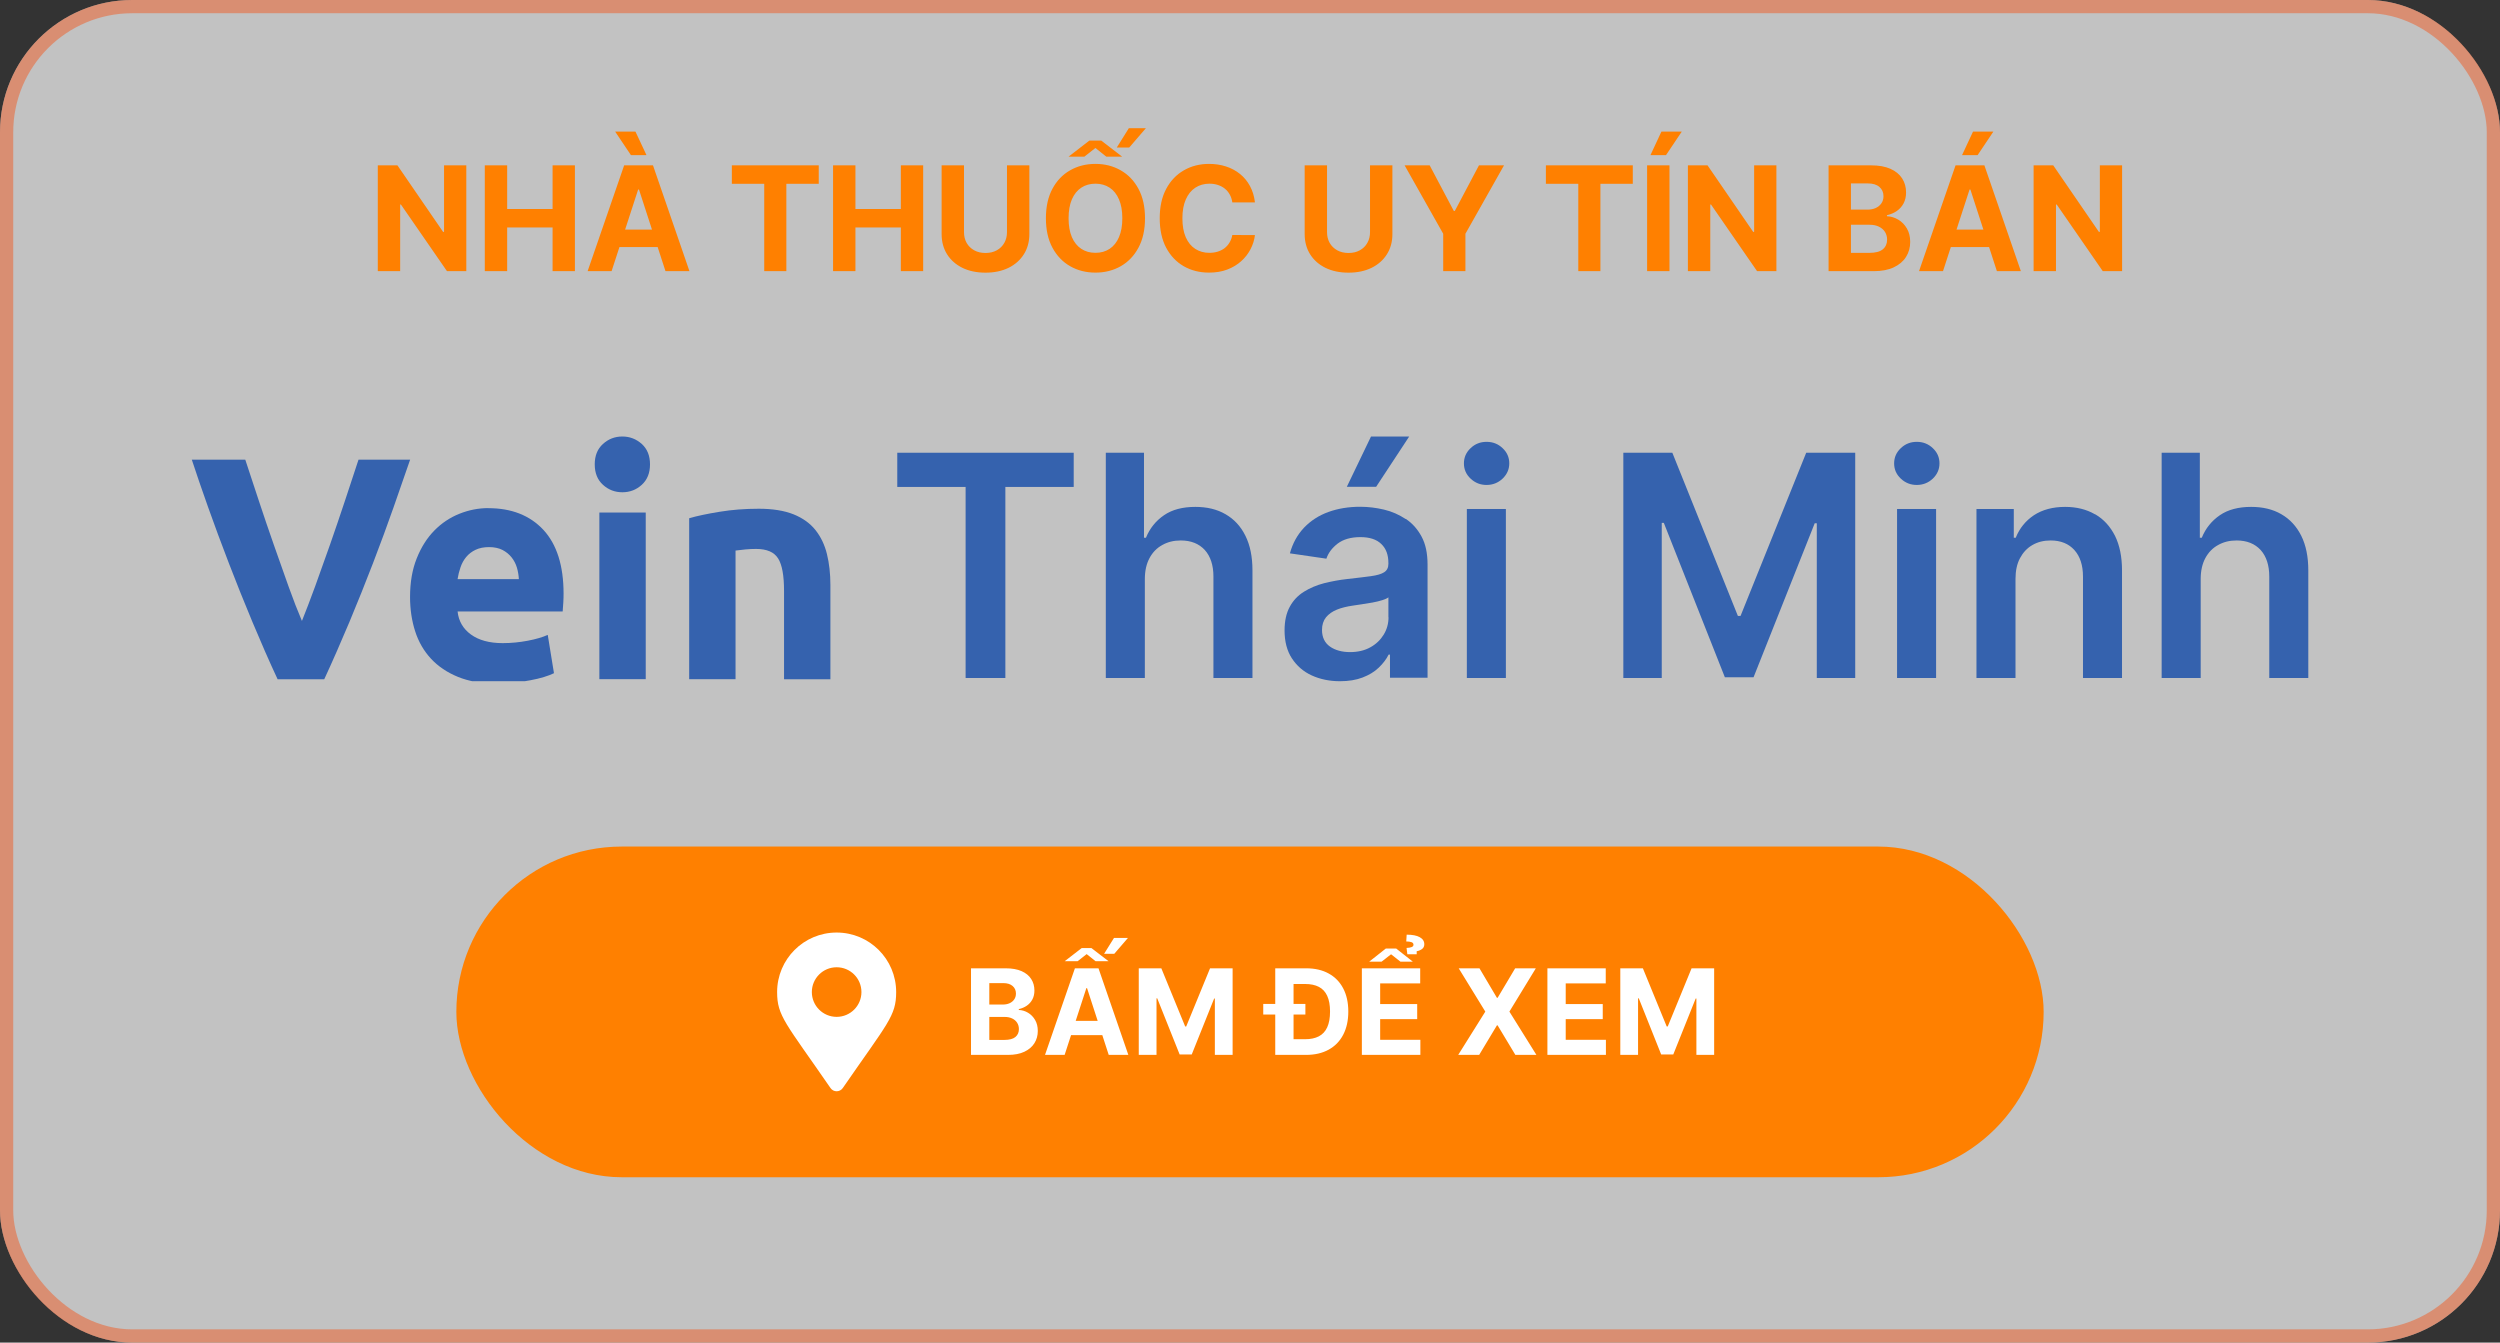 <svg width="378" height="203" viewBox="0 0 378 203" fill="none" xmlns="http://www.w3.org/2000/svg">
<rect x="0" y="0" width="378" height="203" fill="#333333" stroke="none"/>
<rect width="378" height="203" rx="20" fill="white" fill-opacity="0.7"/>
<rect x="1" y="1" width="376" height="201" rx="19" stroke="#F15A22" stroke-opacity="0.5" stroke-width="2"/>
<path d="M70.506 25V41H67.584L60.623 30.93H60.506V41H57.123V25H60.092L66.998 35.062H67.139V25H70.506ZM73.301 41V25H76.684V31.602H83.551V25H86.926V41H83.551V34.391H76.684V41H73.301ZM92.473 41H88.848L94.371 25H98.731L104.246 41H100.621L96.613 28.656H96.488L92.473 41ZM92.246 34.711H100.809V37.352H92.246V34.711ZM95.394 23.453L93.012 19.898H96.082L97.746 23.453H95.394ZM110.654 27.789V25H123.795V27.789H118.896V41H115.553V27.789H110.654ZM125.959 41V25H129.342V31.602H136.209V25H139.584V41H136.209V34.391H129.342V41H125.959ZM152.256 25H155.639V35.391C155.639 36.557 155.36 37.578 154.803 38.453C154.251 39.328 153.477 40.01 152.482 40.5C151.488 40.984 150.329 41.227 149.006 41.227C147.678 41.227 146.516 40.984 145.521 40.5C144.527 40.01 143.753 39.328 143.201 38.453C142.649 37.578 142.373 36.557 142.373 35.391V25H145.756V35.102C145.756 35.711 145.889 36.253 146.154 36.727C146.425 37.2 146.805 37.573 147.295 37.844C147.785 38.115 148.355 38.25 149.006 38.25C149.662 38.25 150.232 38.115 150.717 37.844C151.206 37.573 151.584 37.2 151.85 36.727C152.12 36.253 152.256 35.711 152.256 35.102V25ZM173.125 33C173.125 34.745 172.794 36.229 172.133 37.453C171.477 38.677 170.581 39.612 169.445 40.258C168.315 40.898 167.044 41.219 165.633 41.219C164.211 41.219 162.935 40.896 161.805 40.25C160.674 39.604 159.781 38.669 159.125 37.445C158.469 36.221 158.141 34.74 158.141 33C158.141 31.255 158.469 29.771 159.125 28.547C159.781 27.323 160.674 26.391 161.805 25.75C162.935 25.104 164.211 24.781 165.633 24.781C167.044 24.781 168.315 25.104 169.445 25.75C170.581 26.391 171.477 27.323 172.133 28.547C172.794 29.771 173.125 31.255 173.125 33ZM169.695 33C169.695 31.87 169.526 30.917 169.187 30.141C168.854 29.365 168.383 28.776 167.773 28.375C167.164 27.974 166.451 27.773 165.633 27.773C164.815 27.773 164.102 27.974 163.492 28.375C162.883 28.776 162.409 29.365 162.07 30.141C161.737 30.917 161.57 31.87 161.57 33C161.57 34.13 161.737 35.083 162.07 35.859C162.409 36.635 162.883 37.224 163.492 37.625C164.102 38.026 164.815 38.227 165.633 38.227C166.451 38.227 167.164 38.026 167.773 37.625C168.383 37.224 168.854 36.635 169.187 35.859C169.526 35.083 169.695 34.13 169.695 33ZM161.563 23.688L164.711 21.258H166.508L169.672 23.688H167.273L165.625 22.375L163.953 23.688H161.563ZM168.852 22.312L170.68 19.383H173.258L170.734 22.312H168.852ZM189.748 30.602H186.326C186.264 30.159 186.136 29.766 185.943 29.422C185.751 29.073 185.503 28.776 185.201 28.531C184.899 28.287 184.55 28.099 184.154 27.969C183.764 27.838 183.339 27.773 182.881 27.773C182.053 27.773 181.331 27.979 180.717 28.391C180.102 28.797 179.626 29.391 179.287 30.172C178.949 30.948 178.779 31.891 178.779 33C178.779 34.141 178.949 35.099 179.287 35.875C179.631 36.651 180.11 37.237 180.725 37.633C181.339 38.029 182.05 38.227 182.857 38.227C183.311 38.227 183.73 38.167 184.115 38.047C184.506 37.927 184.852 37.753 185.154 37.523C185.456 37.289 185.706 37.005 185.904 36.672C186.107 36.339 186.248 35.958 186.326 35.531L189.748 35.547C189.66 36.281 189.438 36.99 189.084 37.672C188.735 38.349 188.264 38.956 187.67 39.492C187.081 40.023 186.378 40.445 185.561 40.758C184.748 41.065 183.829 41.219 182.803 41.219C181.376 41.219 180.1 40.896 178.975 40.25C177.855 39.604 176.969 38.669 176.318 37.445C175.673 36.221 175.35 34.74 175.35 33C175.35 31.255 175.678 29.771 176.334 28.547C176.99 27.323 177.881 26.391 179.006 25.75C180.131 25.104 181.396 24.781 182.803 24.781C183.73 24.781 184.589 24.912 185.381 25.172C186.178 25.432 186.883 25.812 187.498 26.312C188.113 26.807 188.613 27.414 188.998 28.133C189.389 28.852 189.639 29.674 189.748 30.602ZM207.148 25H210.531V35.391C210.531 36.557 210.253 37.578 209.695 38.453C209.143 39.328 208.37 40.01 207.375 40.5C206.38 40.984 205.221 41.227 203.898 41.227C202.57 41.227 201.409 40.984 200.414 40.5C199.419 40.01 198.646 39.328 198.094 38.453C197.542 37.578 197.266 36.557 197.266 35.391V25H200.648V35.102C200.648 35.711 200.781 36.253 201.047 36.727C201.318 37.2 201.698 37.573 202.187 37.844C202.677 38.115 203.247 38.25 203.898 38.25C204.555 38.25 205.125 38.115 205.609 37.844C206.099 37.573 206.477 37.2 206.742 36.727C207.013 36.253 207.148 35.711 207.148 35.102V25ZM212.377 25H216.166L219.814 31.891H219.971L223.619 25H227.408L221.572 35.344V41H218.213V35.344L212.377 25ZM233.738 27.789V25H246.879V27.789H241.98V41H238.637V27.789H233.738ZM252.426 25V41H249.043V25H252.426ZM249.551 23.453L251.207 19.898H254.285L251.902 23.453H249.551ZM268.592 25V41H265.67L258.709 30.93H258.592V41H255.209V25H258.178L265.084 35.062H265.225V25H268.592ZM276.479 41V25H282.885C284.062 25 285.044 25.174 285.83 25.523C286.617 25.872 287.208 26.357 287.604 26.977C287.999 27.591 288.197 28.299 288.197 29.102C288.197 29.727 288.072 30.276 287.822 30.75C287.572 31.219 287.229 31.604 286.791 31.906C286.359 32.203 285.864 32.414 285.307 32.539V32.695C285.916 32.721 286.486 32.893 287.018 33.211C287.554 33.529 287.989 33.974 288.322 34.547C288.656 35.115 288.822 35.792 288.822 36.578C288.822 37.427 288.611 38.185 288.189 38.852C287.773 39.513 287.156 40.036 286.338 40.422C285.52 40.807 284.512 41 283.314 41H276.479ZM279.861 38.234H282.619C283.562 38.234 284.249 38.055 284.682 37.695C285.114 37.331 285.33 36.846 285.33 36.242C285.33 35.8 285.223 35.409 285.01 35.07C284.796 34.732 284.492 34.466 284.096 34.273C283.705 34.081 283.239 33.984 282.697 33.984H279.861V38.234ZM279.861 31.695H282.369C282.833 31.695 283.244 31.615 283.604 31.453C283.968 31.287 284.255 31.052 284.463 30.75C284.676 30.448 284.783 30.086 284.783 29.664C284.783 29.086 284.577 28.62 284.166 28.266C283.76 27.912 283.182 27.734 282.432 27.734H279.861V31.695ZM293.781 41H290.156L295.68 25H300.039L305.555 41H301.93L297.922 28.656H297.797L293.781 41ZM293.555 34.711H302.117V37.352H293.555V34.711ZM296.664 23.453L298.32 19.898H301.398L299.016 23.453H296.664ZM320.863 25V41H317.941L310.98 30.93H310.863V41H307.48V25H310.449L317.355 35.062H317.496V25H320.863Z" fill="#FF8000"/>
<g clip-path="url(#clip0_4129_1097)">
<path d="M34.589 85.117C35.717 88.055 36.908 91.025 38.161 94.027C39.415 97.028 40.679 99.924 41.974 102.702H49.026C50.311 99.924 51.575 97.028 52.839 94.027C54.092 91.025 55.283 88.055 56.411 85.117C57.54 82.18 58.574 79.369 59.514 76.687C60.454 74.004 61.279 71.609 62.011 69.502H54.207C53.581 71.418 52.901 73.483 52.16 75.708C51.418 77.922 50.676 80.136 49.903 82.339C49.13 84.543 48.378 86.65 47.647 88.662C46.905 90.674 46.247 92.419 45.652 93.888C45.025 92.419 44.346 90.684 43.625 88.662C42.904 86.65 42.163 84.543 41.389 82.339C40.617 80.136 39.864 77.922 39.133 75.708C38.391 73.494 37.712 71.418 37.086 69.502H29C29.689 71.609 30.515 74.004 31.465 76.687C32.416 79.369 33.461 82.18 34.589 85.117Z" fill="#3562AE"/>
<path d="M73.846 76.825C72.342 76.825 70.879 77.113 69.448 77.687C68.017 78.262 66.764 79.103 65.667 80.221C64.57 81.338 63.682 82.733 63.013 84.415C62.334 86.097 62 88.044 62 90.28C62 92.132 62.261 93.856 62.773 95.453C63.285 97.05 64.089 98.433 65.165 99.594C66.241 100.754 67.61 101.68 69.26 102.351C70.911 103.021 72.843 103.362 75.069 103.362C75.946 103.362 76.823 103.319 77.701 103.223C78.579 103.128 79.404 103.01 80.166 102.861C80.929 102.723 81.629 102.553 82.256 102.361C82.882 102.17 83.384 101.978 83.76 101.786L82.82 95.996C82.036 96.347 81.023 96.645 79.79 96.879C78.547 97.114 77.294 97.241 76.009 97.241C74.003 97.241 72.405 96.805 71.214 95.943C70.023 95.08 69.344 93.92 69.187 92.451H85.076C85.108 92.068 85.139 91.632 85.17 91.131C85.202 90.642 85.212 90.184 85.212 89.769C85.212 85.522 84.188 82.307 82.162 80.114C80.125 77.932 77.346 76.836 73.846 76.836V76.825ZM69.187 87.555C69.281 86.948 69.427 86.352 69.636 85.756C69.835 85.17 70.127 84.649 70.503 84.202C70.879 83.755 71.35 83.393 71.914 83.127C72.478 82.861 73.146 82.722 73.94 82.722C74.734 82.722 75.434 82.871 75.988 83.159C76.531 83.446 76.991 83.819 77.346 84.266C77.701 84.713 77.973 85.224 78.15 85.798C78.317 86.373 78.422 86.959 78.453 87.565H69.198L69.187 87.555Z" fill="#3562AE"/>
<path d="M94.102 74.43C95.231 74.43 96.213 74.058 97.038 73.302C97.863 72.546 98.281 71.525 98.281 70.215C98.281 68.906 97.863 67.873 97.038 67.128C96.202 66.383 95.231 66 94.102 66C92.974 66 91.992 66.373 91.167 67.128C90.331 67.884 89.924 68.906 89.924 70.215C89.924 71.525 90.342 72.557 91.167 73.302C91.992 74.058 92.974 74.43 94.102 74.43Z" fill="#3562AE"/>
<path d="M97.634 77.496H90.624V102.691H97.634V77.496Z" fill="#3562AE"/>
<path d="M117.659 84.447C118.255 85.404 118.547 87.033 118.547 89.332V102.702H125.557V88.47C125.557 86.746 125.379 85.181 125.034 83.776C124.69 82.371 124.105 81.157 123.29 80.135C122.475 79.114 121.368 78.326 119.978 77.762C118.578 77.208 116.834 76.921 114.734 76.921C112.634 76.921 110.691 77.07 108.811 77.379C106.931 77.687 105.395 78.007 104.204 78.358V102.691H111.214V83.244C111.652 83.18 112.154 83.127 112.718 83.073C113.282 83.02 113.815 82.999 114.316 82.999C115.946 82.999 117.053 83.478 117.649 84.436L117.659 84.447Z" fill="#3562AE"/>
<path d="M135.667 73.625H146V102.513H152.012V73.625H162.345V68.454H135.667V73.625Z" fill="#3562AE"/>
<path d="M185.291 77.746C184.004 76.997 182.478 76.641 180.731 76.641C178.819 76.641 177.238 77.053 176.006 77.896C174.774 78.739 173.855 79.863 173.267 81.306H172.972V68.454H167.199V102.513H173.101V87.544C173.101 86.308 173.34 85.259 173.8 84.397C174.259 83.535 174.903 82.861 175.73 82.411C176.558 81.943 177.477 81.718 178.525 81.718C180.088 81.718 181.283 82.205 182.165 83.16C183.029 84.116 183.471 85.465 183.471 87.169V102.513H189.372V86.252C189.372 84.191 189.023 82.448 188.306 81.006C187.589 79.564 186.596 78.496 185.291 77.746Z" fill="#3562AE"/>
<path d="M212.537 78.477C211.544 77.822 210.459 77.335 209.264 77.053C208.069 76.772 206.874 76.623 205.661 76.623C203.914 76.623 202.314 76.885 200.862 77.409C199.409 77.934 198.196 78.721 197.185 79.77C196.192 80.819 195.456 82.112 195.034 83.667L200.549 84.472C200.843 83.592 201.413 82.842 202.259 82.187C203.105 81.55 204.245 81.212 205.697 81.212C207.076 81.212 208.124 81.55 208.841 82.243C209.577 82.936 209.926 83.891 209.926 85.147V85.24C209.926 85.821 209.724 86.233 209.301 86.514C208.878 86.795 208.216 86.983 207.297 87.114C206.378 87.245 205.183 87.376 203.73 87.545C202.517 87.676 201.34 87.9 200.2 88.181C199.06 88.481 198.049 88.912 197.148 89.474C196.247 90.036 195.53 90.786 195.015 91.741C194.5 92.678 194.225 93.877 194.225 95.319C194.225 96.987 194.592 98.41 195.328 99.534C196.063 100.658 197.056 101.539 198.325 102.12C199.593 102.701 201.027 103 202.609 103C203.914 103 205.054 102.813 206.028 102.438C207.003 102.064 207.812 101.576 208.455 100.958C209.099 100.34 209.613 99.684 209.963 98.972H210.165V102.476H215.846V85.371C215.846 83.667 215.552 82.261 214.945 81.138C214.339 80.013 213.548 79.114 212.555 78.459L212.537 78.477ZM209.944 93.333C209.944 94.27 209.705 95.151 209.227 95.938C208.749 96.724 208.087 97.38 207.205 97.867C206.341 98.354 205.311 98.598 204.116 98.598C202.921 98.598 201.873 98.317 201.082 97.755C200.292 97.193 199.887 96.35 199.887 95.244C199.887 94.476 200.09 93.839 200.494 93.333C200.899 92.846 201.45 92.453 202.149 92.172C202.848 91.891 203.638 91.704 204.521 91.572C204.907 91.516 205.366 91.441 205.9 91.366C206.433 91.291 206.966 91.198 207.518 91.104C208.069 91.01 208.547 90.879 208.988 90.748C209.43 90.617 209.742 90.467 209.926 90.317V93.333H209.944Z" fill="#3562AE"/>
<path d="M213.071 66H207.297L203.639 73.606H208.07L213.071 66Z" fill="#3562AE"/>
<path d="M227.688 76.96H221.786V102.513H227.688V76.96Z" fill="#3562AE"/>
<path d="M224.764 66.806C223.827 66.806 223.018 67.124 222.356 67.761C221.676 68.398 221.345 69.166 221.345 70.065C221.345 70.965 221.676 71.733 222.356 72.37C223.036 73.007 223.827 73.325 224.764 73.325C225.702 73.325 226.511 73.007 227.191 72.37C227.853 71.733 228.203 70.965 228.203 70.065C228.203 69.166 227.872 68.398 227.191 67.761C226.53 67.124 225.721 66.806 224.764 66.806Z" fill="#3562AE"/>
<path d="M263.171 93.127H262.767L252.857 68.454H245.447V102.513H251.257V79.058H251.57L260.799 102.4H265.138L274.386 79.114H274.699V102.513H280.509V68.454H273.099L263.171 93.127Z" fill="#3562AE"/>
<path d="M292.737 76.96H286.835V102.513H292.737V76.96Z" fill="#3562AE"/>
<path d="M289.812 66.806C288.875 66.806 288.066 67.124 287.404 67.761C286.724 68.398 286.393 69.166 286.393 70.065C286.393 70.965 286.724 71.733 287.404 72.37C288.084 73.007 288.875 73.325 289.812 73.325C290.75 73.325 291.559 73.007 292.239 72.37C292.901 71.733 293.25 70.965 293.25 70.065C293.25 69.166 292.92 68.398 292.239 67.761C291.577 67.124 290.768 66.806 289.812 66.806Z" fill="#3562AE"/>
<path d="M316.767 77.765C315.48 77.016 313.972 76.641 312.244 76.641C310.369 76.641 308.806 77.072 307.537 77.896C306.269 78.739 305.349 79.882 304.779 81.306H304.485V76.96H298.841V102.513H304.743V87.544C304.743 86.308 304.963 85.259 305.423 84.397C305.883 83.535 306.508 82.861 307.298 82.411C308.107 81.943 309.008 81.718 310.056 81.718C311.582 81.718 312.777 82.205 313.641 83.161C314.505 84.116 314.947 85.465 314.947 87.17V102.513H320.849V86.252C320.849 84.21 320.499 82.467 319.801 81.044C319.084 79.62 318.091 78.514 316.804 77.765H316.767Z" fill="#3562AE"/>
<path d="M347.949 81.006C347.232 79.582 346.239 78.496 344.933 77.746C343.646 76.997 342.12 76.641 340.374 76.641C338.462 76.641 336.88 77.053 335.649 77.896C334.417 78.739 333.497 79.863 332.909 81.306H332.615V68.454H326.842V102.513H332.744V87.544C332.744 86.308 332.983 85.259 333.442 84.397C333.902 83.535 334.545 82.861 335.373 82.411C336.2 81.943 337.119 81.718 338.167 81.718C339.73 81.718 340.925 82.205 341.808 83.16C342.672 84.116 343.113 85.465 343.113 87.169V102.513H349.015V86.252C349.015 84.191 348.666 82.448 347.949 81.006Z" fill="#3562AE"/>
</g>
<rect x="69" y="128" width="240" height="50" rx="25" fill="#FF8000"/>
<path d="M125.575 164.516C118.764 154.642 117.5 153.629 117.5 150C117.5 145.029 121.529 141 126.5 141C131.471 141 135.5 145.029 135.5 150C135.5 153.629 134.236 154.642 127.425 164.516C126.978 165.161 126.022 165.161 125.575 164.516ZM126.5 153.75C128.571 153.75 130.25 152.071 130.25 150C130.25 147.929 128.571 146.25 126.5 146.25C124.429 146.25 122.75 147.929 122.75 150C122.75 152.071 124.429 153.75 126.5 153.75Z" fill="white"/>
<path d="M146.816 159.5V146.409H152.057C153.02 146.409 153.823 146.552 154.467 146.837C155.11 147.123 155.594 147.519 155.918 148.026C156.242 148.529 156.404 149.109 156.404 149.765C156.404 150.276 156.301 150.726 156.097 151.114C155.892 151.497 155.611 151.812 155.253 152.06C154.899 152.303 154.494 152.475 154.039 152.577V152.705C154.537 152.727 155.004 152.867 155.438 153.127C155.877 153.387 156.233 153.751 156.506 154.22C156.779 154.685 156.915 155.239 156.915 155.882C156.915 156.577 156.742 157.197 156.397 157.742C156.056 158.283 155.551 158.712 154.882 159.027C154.213 159.342 153.389 159.5 152.409 159.5H146.816ZM149.583 157.237H151.84C152.611 157.237 153.173 157.09 153.527 156.796C153.881 156.498 154.058 156.102 154.058 155.607C154.058 155.245 153.97 154.925 153.796 154.648C153.621 154.371 153.372 154.154 153.048 153.996C152.728 153.839 152.347 153.76 151.904 153.76H149.583V157.237ZM149.583 151.887H151.635C152.014 151.887 152.351 151.821 152.645 151.689C152.943 151.553 153.178 151.361 153.348 151.114C153.523 150.866 153.61 150.57 153.61 150.225C153.61 149.752 153.442 149.371 153.105 149.081C152.773 148.791 152.3 148.646 151.686 148.646H149.583V151.887ZM160.972 159.5H158.006L162.526 146.409H166.092L170.605 159.5H167.639L164.36 149.401H164.258L160.972 159.5ZM160.787 154.354H167.793V156.515H160.787V154.354ZM160.979 145.335L163.555 143.347H165.025L167.614 145.335H165.651L164.303 144.261L162.935 145.335H160.979ZM166.942 144.21L168.438 141.813H170.548L168.483 144.21H166.942ZM172.181 146.409H175.594L179.199 155.205H179.353L182.958 146.409H186.371V159.5H183.686V150.979H183.578L180.19 159.436H178.362L174.974 150.947H174.865V159.5H172.181V146.409ZM197.458 159.5H194.051V157.129H197.343C198.161 157.129 198.849 156.984 199.408 156.694C199.97 156.4 200.392 155.946 200.673 155.332C200.959 154.714 201.102 153.918 201.102 152.942C201.102 151.974 200.959 151.184 200.673 150.57C200.392 149.957 199.972 149.505 199.414 149.215C198.856 148.925 198.168 148.781 197.349 148.781H193.994V146.409H197.496C198.813 146.409 199.947 146.671 200.897 147.195C201.847 147.715 202.578 148.463 203.089 149.439C203.605 150.415 203.863 151.582 203.863 152.942C203.863 154.305 203.605 155.477 203.089 156.457C202.578 157.437 201.843 158.19 200.884 158.714C199.93 159.238 198.788 159.5 197.458 159.5ZM195.585 146.409V159.5H192.817V146.409H195.585ZM191.002 153.402V151.791H197.375V153.402H191.002ZM205.913 159.5V146.409H214.734V148.691H208.681V151.81H214.28V154.092H208.681V157.218H214.76V159.5H205.913ZM211.104 143.418L213.622 145.406H211.749L210.33 144.287L208.892 145.406H207.019L209.537 143.418H211.104ZM214.204 144.287H212.791L212.67 143.328C213.036 143.311 213.302 143.264 213.469 143.188C213.635 143.111 213.718 142.998 213.718 142.849C213.718 142.653 213.613 142.521 213.405 142.452C213.196 142.384 212.936 142.35 212.625 142.35L212.689 141.321C213.554 141.321 214.214 141.449 214.67 141.705C215.126 141.956 215.354 142.312 215.354 142.772C215.354 143.092 215.233 143.337 214.99 143.507C214.751 143.673 214.489 143.78 214.204 143.827V144.287ZM223.696 146.409L226.336 150.871H226.438L229.091 146.409H232.216L228.221 152.955L232.306 159.5H229.123L226.438 155.032H226.336L223.651 159.5H220.481L224.578 152.955L220.557 146.409H223.696ZM233.968 159.5V146.409H242.789V148.691H236.736V151.81H242.335V154.092H236.736V157.218H242.814V159.5H233.968ZM244.989 146.409H248.403L252.008 155.205H252.161L255.766 146.409H259.18V159.5H256.495V150.979H256.386L252.999 159.436H251.17L247.783 150.947H247.674V159.5H244.989V146.409Z" fill="white"/>
<defs>
<clipPath id="clip0_4129_1097">
<rect width="320" height="37" fill="white" transform="translate(29 66)"/>
</clipPath>
</defs>
</svg>
